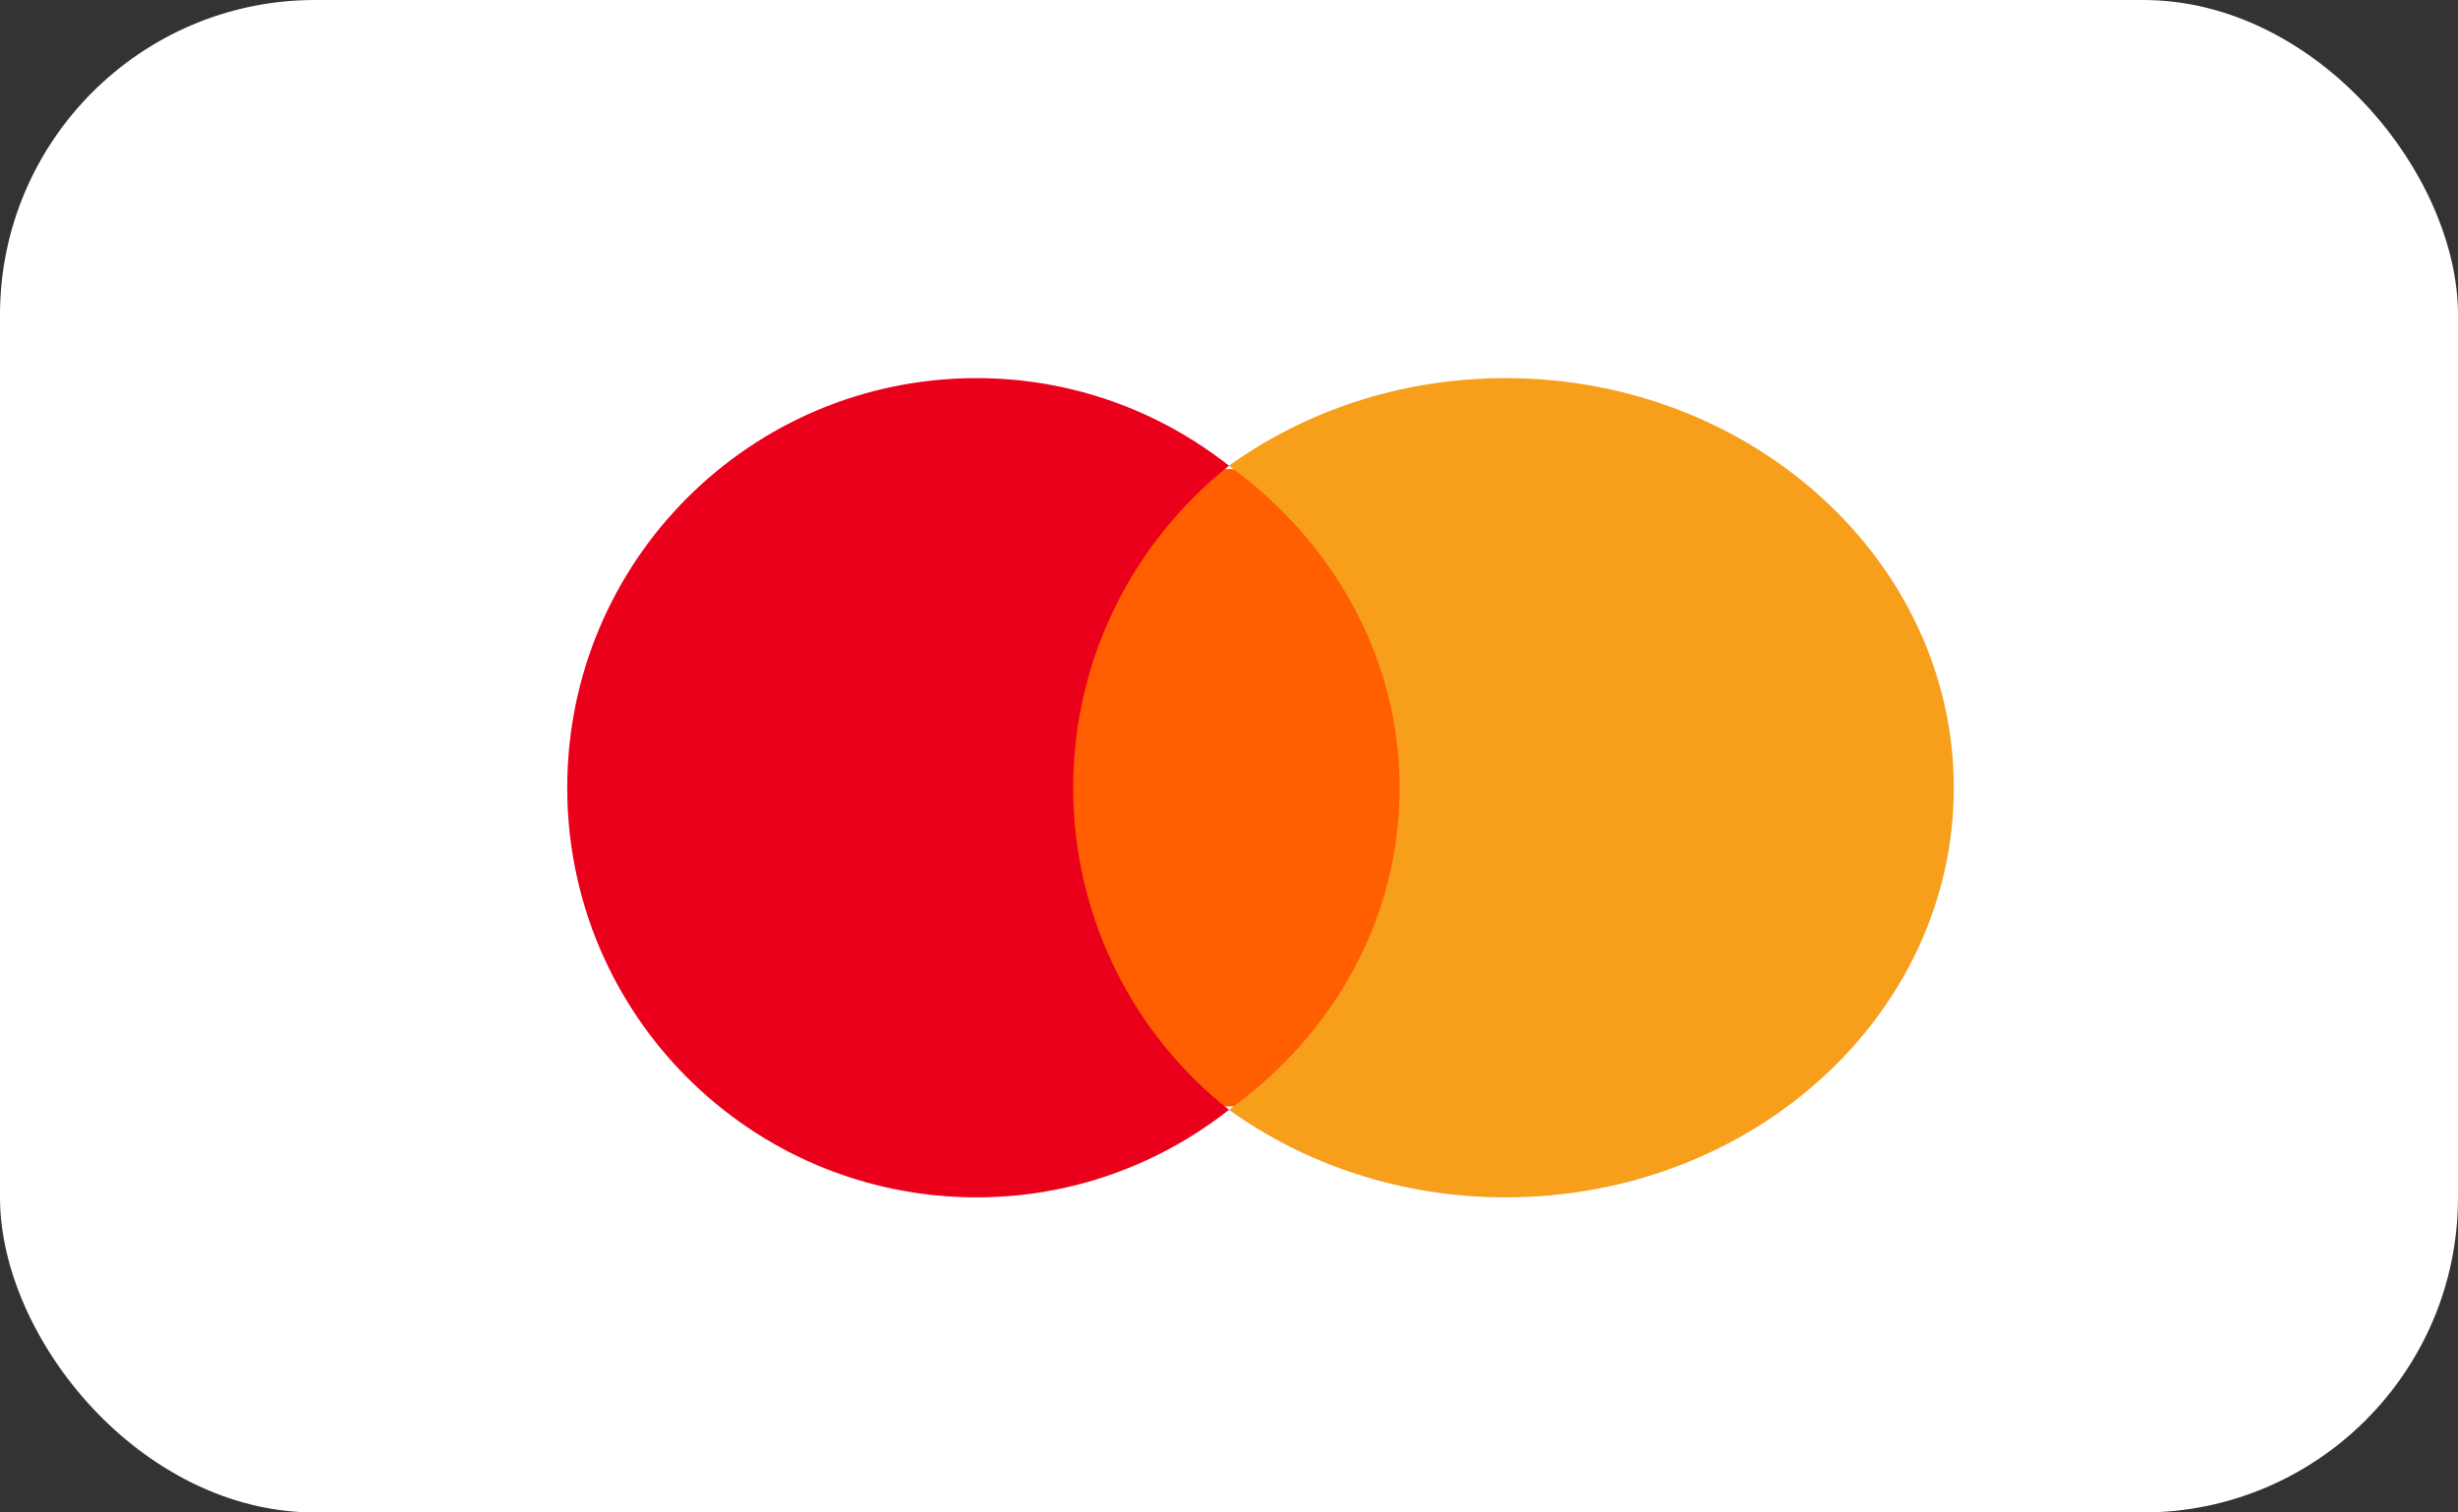<svg width="39" height="24" viewBox="0 0 39 24" fill="none" xmlns="http://www.w3.org/2000/svg">
<rect x="0" y="0" width="39" height="24" fill="#333333" stroke="none"/>
<rect width="39" height="24" rx="5" fill="white"/>
<path d="M15.5 7.444H23V17.556H15.5V7.444Z" fill="#FF5F00"/>
<path d="M17.028 12.5C17.028 10.424 18.003 8.582 19.5 7.39C18.4 6.524 17.011 6 15.495 6C11.905 6 9 8.907 9 12.5C9 16.093 11.905 19 15.495 19C17.01 19 18.399 18.476 19.5 17.61C18.003 16.436 17.028 14.576 17.028 12.5Z" fill="#EB001B"/>
<path d="M31 12.5C31 16.093 27.819 19 23.887 19C22.227 19 20.705 18.476 19.5 17.61C21.16 16.418 22.207 14.576 22.207 12.5C22.207 10.424 21.14 8.582 19.5 7.39C20.705 6.524 22.227 6 23.887 6C27.819 6 31 8.925 31 12.5Z" fill="#F79E1B"/>
</svg>
